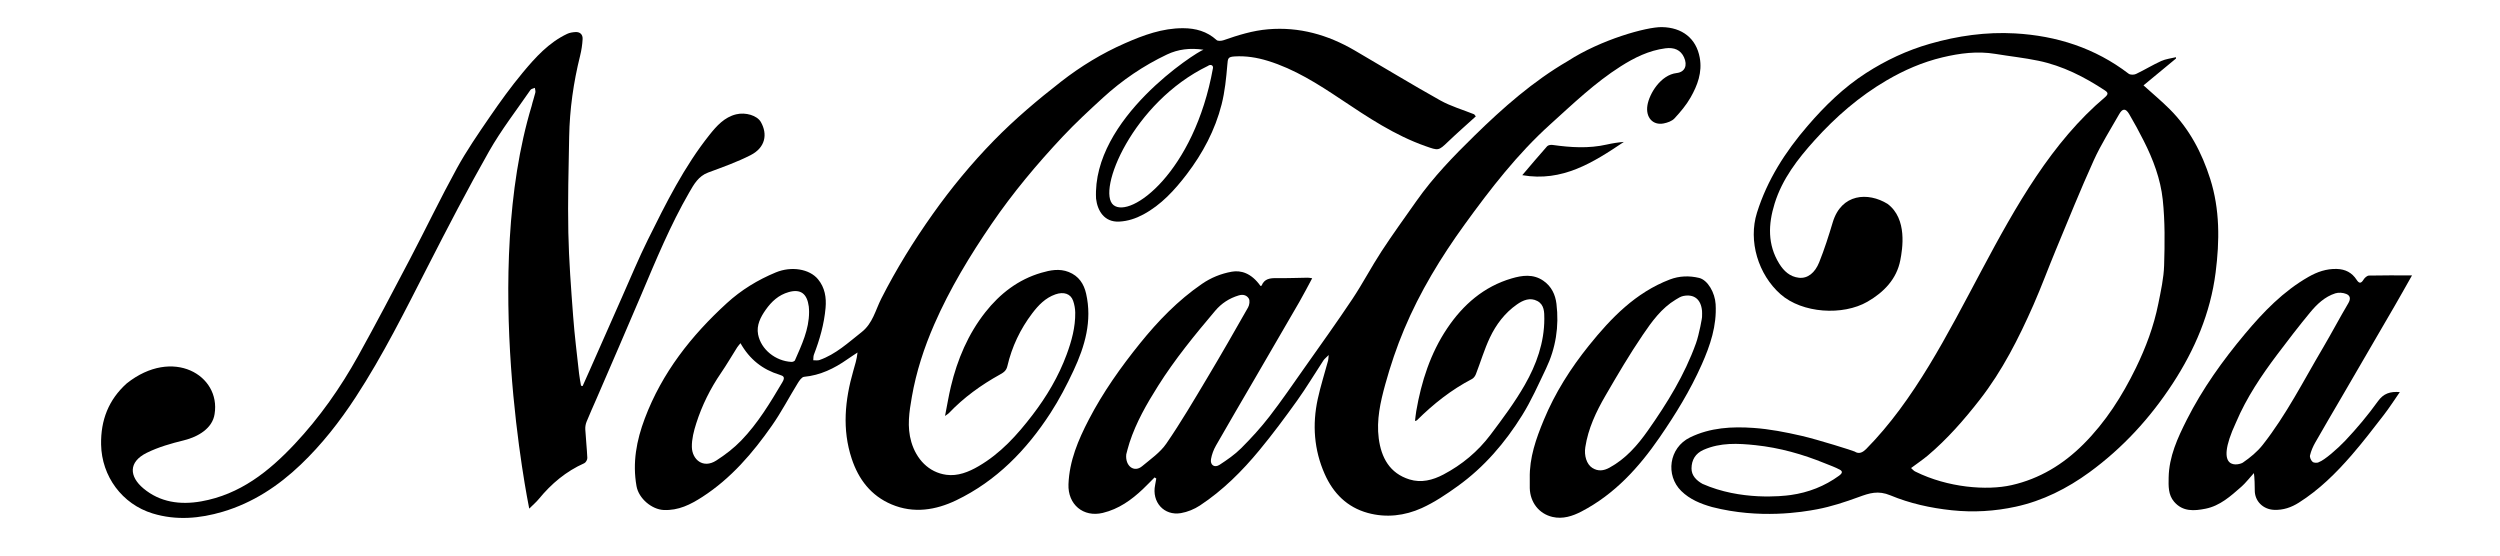 <?xml version="1.0" encoding="utf-8"?>
<!-- Generator: Adobe Illustrator 16.0.0, SVG Export Plug-In . SVG Version: 6.00 Build 0)  -->
<!DOCTYPE svg PUBLIC "-//W3C//DTD SVG 1.1//EN" "http://www.w3.org/Graphics/SVG/1.1/DTD/svg11.dtd">
<svg version="1.1" id="Layer_1" xmlns="http://www.w3.org/2000/svg" xmlns:xlink="http://www.w3.org/1999/xlink" x="0px" y="0px"
	 width="255.12px" height="56.69px" viewBox="0 0 255.12 56.69" enable-background="new 0 0 255.12 56.69" xml:space="preserve">
<g>
	<g>
		<path fill-rule="evenodd" clip-rule="evenodd" d="M150.604,11.875c-0.945,0.861-1.909,1.701-2.832,2.585
			c-0.984,0.945-0.986,0.915-2.295,0.455c-3.153-1.108-5.887-2.945-8.637-4.779c-2.35-1.566-4.729-3.089-7.473-3.93
			c-1.104-0.338-2.21-0.516-3.358-0.448c-0.708,0.042-0.707,0.189-0.764,0.873c-0.114,1.348-0.25,2.714-0.581,4.021
			c-0.665,2.625-1.93,4.997-3.565,7.139c-1.228,1.608-2.603,3.116-4.422,4.093c-0.756,0.405-1.563,0.685-2.463,0.73
			c-1.53,0.077-2.219-1.116-2.363-2.336c-0.424-8.199,10.25-14.979,10.96-15.204c-1.38-0.199-2.586-0.05-3.723,0.488
			c-2.402,1.14-4.583,2.626-6.542,4.419c-1.403,1.285-2.804,2.58-4.104,3.966c-2.622,2.792-5.083,5.731-7.246,8.894
			c-2.226,3.253-4.266,6.622-5.852,10.248c-1.043,2.386-1.846,4.851-2.292,7.411c-0.264,1.517-0.512,3.053-0.053,4.608
			c0.511,1.738,1.76,3.098,3.572,3.345c1.157,0.158,2.268-0.28,3.292-0.878c2.248-1.308,3.941-3.188,5.498-5.222
			c1.453-1.898,2.66-3.931,3.489-6.177c0.51-1.38,0.896-2.792,0.875-4.276c-0.006-0.403-0.083-0.821-0.214-1.202
			c-0.252-0.729-0.965-0.952-1.804-0.659c-1.028,0.36-1.739,1.105-2.368,1.933c-1.225,1.613-2.079,3.415-2.539,5.387
			c-0.107,0.464-0.37,0.646-0.752,0.858c-1.923,1.066-3.696,2.342-5.219,3.944c-0.066,0.069-0.156,0.117-0.391,0.289
			c0.22-1.114,0.374-2.074,0.601-3.018c0.661-2.755,1.75-5.333,3.51-7.567c1.495-1.896,3.363-3.346,5.719-4.03
			c0.899-0.261,1.833-0.454,2.788-0.079c1.033,0.408,1.554,1.215,1.78,2.214c0.63,2.776-0.121,5.36-1.281,7.84
			c-0.696,1.49-1.463,2.962-2.356,4.34c-2.448,3.775-5.525,6.94-9.624,8.908c-2.08,0.997-4.332,1.372-6.594,0.416
			c-2.106-0.891-3.37-2.562-4.065-4.661c-0.993-2.994-0.695-5.994,0.161-8.969c0.168-0.586,0.357-1.165,0.431-1.869
			c-0.347,0.23-0.7,0.454-1.041,0.694c-1.333,0.935-2.755,1.628-4.413,1.786c-0.235,0.022-0.483,0.386-0.641,0.643
			c-0.888,1.439-1.67,2.95-2.638,4.332c-1.963,2.808-4.182,5.395-7.101,7.28c-1.203,0.776-2.436,1.408-3.96,1.334
			c-1.179-0.058-2.531-1.149-2.76-2.439c-0.424-2.39-0.001-4.654,0.848-6.905c1.76-4.662,4.736-8.441,8.362-11.756
			c1.471-1.346,3.162-2.382,5.01-3.146c1.584-0.654,3.43-0.358,4.304,0.702c0.702,0.852,0.864,1.866,0.77,2.919
			c-0.146,1.651-0.597,3.232-1.191,4.776c-0.066,0.172-0.045,0.378-0.064,0.569c0.209-0.004,0.438,0.046,0.625-0.019
			c1.677-0.587,2.947-1.783,4.311-2.854c1.137-0.892,1.412-2.25,2.008-3.423c1.525-3.004,3.289-5.855,5.234-8.599
			c1.892-2.669,3.967-5.186,6.258-7.531c2.132-2.181,4.447-4.135,6.852-6.007c2.021-1.574,4.18-2.886,6.512-3.911
			c1.891-0.832,3.828-1.548,5.94-1.541c1.272,0.004,2.439,0.317,3.416,1.208c0.136,0.124,0.5,0.093,0.717,0.017
			c1.479-0.517,2.964-0.981,4.542-1.114c3.184-0.268,6.094,0.563,8.816,2.147c2.922,1.7,5.806,3.463,8.756,5.111
			c1.08,0.603,2.301,0.952,3.456,1.417C150.49,11.737,150.547,11.806,150.604,11.875z M123.781,6.949
			c0.045-0.285-0.236-0.427-0.519-0.22c-7.686,3.726-11.378,12.783-9.636,14.196C115.37,22.34,121.867,17.596,123.781,6.949z
			 M75.565,35.022c-0.146,0.183-0.259,0.301-0.345,0.437c-0.55,0.868-1.065,1.759-1.645,2.606c-1.09,1.592-1.939,3.305-2.524,5.136
			c-0.247,0.776-0.464,1.609-0.448,2.412c0.026,1.283,1.146,2.245,2.49,1.384c0.912-0.584,1.795-1.264,2.546-2.041
			c1.7-1.758,2.953-3.848,4.196-5.944c0.314-0.53,0.125-0.644-0.281-0.769C77.819,37.713,76.498,36.672,75.565,35.022z
			 M82.565,31.84c-0.009-0.186-0.003-0.374-0.029-0.558c-0.174-1.303-0.818-1.821-2.046-1.476c-1.042,0.294-1.761,0.972-2.35,1.805
			c-0.525,0.744-0.96,1.582-0.778,2.519c0.299,1.54,1.785,2.72,3.41,2.802c0.117,0.006,0.31-0.069,0.35-0.158
			C81.813,35.191,82.566,33.625,82.565,31.84z"/>
		<path fill-rule="evenodd" clip-rule="evenodd" d="M222.057,5.97c-1.121,0.927-2.242,1.854-3.316,2.743
			c0.934,0.843,1.838,1.597,2.668,2.424c2.004,1.997,3.289,4.448,4.135,7.106c0.995,3.127,0.969,6.339,0.555,9.573
			c-0.531,4.141-2.123,7.864-4.375,11.316c-2.291,3.514-5.096,6.578-8.499,9.061c-2.274,1.659-4.768,2.914-7.519,3.514
			c-2.137,0.465-4.308,0.598-6.525,0.365c-2.178-0.229-4.296-0.702-6.267-1.522c-1.255-0.523-2.144-0.229-3.229,0.17
			c-1.389,0.508-2.812,0.979-4.26,1.252c-1.474,0.28-5.842,1.017-10.706-0.229c-1.149-0.323-2.27-0.773-3.151-1.64
			c-1.617-1.588-1.274-4.406,0.899-5.466c2.069-1.009,4.278-1.123,6.489-0.968c1.637,0.114,3.27,0.435,4.872,0.803
			c1.718,0.396,5.327,1.537,5.43,1.605c0.476,0.308,0.845,0.066,1.171-0.245c9.814-9.932,13.492-26.74,24.415-35.939
			c0.308-0.285,0.291-0.444-0.034-0.66c-2.098-1.387-4.318-2.517-6.793-3.033c-1.451-0.303-2.932-0.457-4.393-0.7
			c-1.834-0.303-3.621-0.072-5.407,0.355c-2.024,0.484-3.907,1.303-5.693,2.349c-2.777,1.625-5.183,3.712-7.331,6.092
			c-1.733,1.921-3.316,3.956-4.098,6.482c-0.652,2.106-0.736,4.186,0.48,6.14c0.459,0.736,1.078,1.324,2.002,1.426
			c0.903,0.099,1.641-0.514,2.066-1.572c0.535-1.332,0.973-2.707,1.385-4.084c0.884-2.943,3.607-3.109,5.596-1.882
			c2.051,1.534,1.514,4.625,1.301,5.739c-0.372,1.938-1.686,3.28-3.354,4.244c-2.514,1.449-6.657,1.187-8.868-0.763
			c-2.275-2.008-3.32-5.421-2.405-8.329c1.052-3.342,2.886-6.203,5.154-8.838c1.769-2.056,3.686-3.931,5.967-5.4
			c2.026-1.304,4.185-2.321,6.519-2.99c2.849-0.817,5.744-1.226,8.688-1.061c4.248,0.239,8.172,1.491,11.598,4.114
			c0.166,0.126,0.545,0.126,0.75,0.028c0.872-0.414,1.697-0.924,2.574-1.323c0.464-0.211,0.999-0.265,1.502-0.39
			C222.051,5.881,222.053,5.926,222.057,5.97z M195.021,47.762c0.133,0.11,0.275,0.305,0.465,0.376
			c3.277,1.62,7.25,1.947,9.805,1.366c2.844-0.646,5.256-2.112,7.314-4.168c2.267-2.263,3.959-4.926,5.355-7.784
			c1.021-2.094,1.836-4.273,2.293-6.564c0.259-1.294,0.553-2.603,0.591-3.913c0.067-2.231,0.095-4.483-0.14-6.698
			c-0.224-2.106-0.982-4.119-1.949-6.023c-0.466-0.919-0.955-1.829-1.479-2.716c-0.357-0.605-0.68-0.589-1.025,0.022
			c-0.881,1.558-1.852,3.078-2.589,4.704c-1.366,3.013-2.601,6.087-3.871,9.142c-0.773,1.86-1.466,3.755-2.278,5.598
			c-1.507,3.416-3.182,6.735-5.498,9.704c-1.599,2.05-3.297,3.992-5.283,5.672C196.217,46.913,195.652,47.29,195.021,47.762z
			 M182.738,50.516c1.809-0.255,3.462-0.9,4.943-1.977c0.259-0.189,0.43-0.413,0.076-0.605c-0.484-0.263-1.013-0.443-1.525-0.653
			c-2.279-0.93-4.627-1.592-7.086-1.852c-1.799-0.189-3.57-0.28-5.29,0.47c-0.857,0.374-1.231,1.055-1.24,1.895
			c-0.009,0.727,0.493,1.235,1.124,1.585C177.623,51.098,181.859,50.641,182.738,50.516z"/>
		<path fill-rule="evenodd" clip-rule="evenodd" d="M117.823,48.719c-0.394,0.396-0.781,0.799-1.186,1.185
			c-1.18,1.12-2.476,2.044-4.096,2.435c-1.999,0.482-3.583-0.866-3.506-2.922c0.091-2.398,0.998-4.523,2.075-6.598
			c1.451-2.793,3.265-5.351,5.233-7.79c1.836-2.277,3.868-4.375,6.295-6.046c0.931-0.643,1.961-1.063,3.071-1.258
			c0.903-0.158,1.973,0.117,2.919,1.453c0.039-0.008,0.104-0.008,0.113-0.029c0.29-0.719,0.878-0.776,1.545-0.767
			c1.059,0.015,2.117-0.03,3.175-0.044c0.116-0.001,0.232,0.029,0.444,0.057c-0.458,0.848-0.866,1.646-1.313,2.421
			c-1.502,2.603-3.017,5.199-4.528,7.797c-1.327,2.282-2.668,4.559-3.977,6.853c-0.241,0.422-0.423,0.904-0.506,1.381
			c-0.107,0.61,0.357,0.926,0.879,0.581c0.769-0.503,1.544-1.036,2.191-1.682c1.023-1.021,2.007-2.098,2.891-3.241
			c1.26-1.632,2.425-3.338,3.613-5.023c1.631-2.315,3.285-4.615,4.855-6.971c1.051-1.578,1.931-3.27,2.967-4.857
			c1.138-1.741,2.362-3.426,3.558-5.128c1.724-2.455,3.806-4.601,5.939-6.687c2.916-2.853,5.979-5.552,9.521-7.611
			c3.379-2.192,8.043-3.49,9.6-3.462c2.066,0.037,3.499,1.144,3.859,3.117c0.274,1.504-0.229,2.822-0.934,4.064
			c-0.439,0.774-1.035,1.477-1.643,2.135c-0.256,0.277-0.711,0.437-1.102,0.514c-1.101,0.217-1.859-0.609-1.66-1.845
			c0.191-1.187,1.35-3.108,2.982-3.297c0.85-0.098,1.129-0.785,0.752-1.608c-0.34-0.745-0.99-1.037-1.909-0.915
			c-1.677,0.221-3.147,0.948-4.546,1.836c-2.636,1.674-4.877,3.833-7.184,5.914c-3.363,3.031-6.115,6.594-8.748,10.229
			c-2.414,3.334-4.564,6.867-6.166,10.681c-0.77,1.829-1.408,3.726-1.936,5.641c-0.492,1.786-0.908,3.629-0.663,5.506
			c0.255,1.957,1.114,3.562,3.142,4.189c1.2,0.371,2.367,0.071,3.459-0.504c1.898-1,3.521-2.354,4.807-4.061
			c1.238-1.643,2.48-3.306,3.498-5.089c1.179-2.063,1.992-4.308,1.991-6.745c0-0.676,0.002-1.433-0.71-1.81
			c-0.75-0.396-1.462-0.085-2.087,0.351c-1.231,0.86-2.123,2.044-2.755,3.374c-0.568,1.199-0.946,2.487-1.428,3.729
			c-0.074,0.192-0.223,0.408-0.396,0.499c-2.109,1.097-3.947,2.551-5.626,4.22c-0.026,0.026-0.075,0.028-0.196,0.07
			c0.045-0.36,0.074-0.688,0.129-1.012c0.52-3.015,1.445-5.894,3.158-8.445c1.617-2.407,3.742-4.266,6.584-5.095
			c1.057-0.31,2.188-0.48,3.23,0.241c0.836,0.579,1.221,1.421,1.335,2.353c0.28,2.298-0.067,4.524-1.07,6.618
			c-0.771,1.608-1.495,3.256-2.435,4.763c-1.739,2.792-3.867,5.279-6.557,7.212c-1.168,0.841-2.385,1.662-3.689,2.253
			c-1.735,0.783-3.618,1.01-5.498,0.496c-2.119-0.58-3.536-2.015-4.403-3.975c-1.089-2.457-1.275-5.035-0.71-7.647
			c0.287-1.323,0.703-2.618,1.057-3.928c0.031-0.112,0.026-0.235,0.06-0.567c-0.268,0.272-0.437,0.396-0.544,0.562
			c-0.891,1.356-1.722,2.755-2.666,4.074c-1.236,1.727-2.506,3.437-3.858,5.073c-1.77,2.145-3.737,4.106-6.071,5.646
			c-0.572,0.377-1.264,0.662-1.938,0.778c-1.729,0.296-2.997-1.135-2.634-2.875c0.045-0.217,0.079-0.436,0.118-0.654
			C117.938,48.794,117.881,48.756,117.823,48.719z M114.932,46.365c-0.125,1.202,0.804,1.889,1.612,1.217
			c0.871-0.726,1.853-1.405,2.478-2.315c1.494-2.172,2.83-4.455,4.185-6.72c1.418-2.372,2.793-4.771,4.157-7.176
			c0.14-0.246,0.202-0.685,0.075-0.9c-0.191-0.322-0.551-0.467-1.025-0.326c-0.969,0.289-1.765,0.813-2.402,1.564
			c-2.08,2.46-4.121,4.951-5.841,7.685c-1.154,1.833-2.23,3.705-2.906,5.776C115.111,45.639,114.999,46.121,114.932,46.365z"/>
		<path fill-rule="evenodd" clip-rule="evenodd" d="M59.455,39.398c0.236-0.527,0.475-1.055,0.708-1.584
			c1.115-2.521,2.224-5.044,3.343-7.563c0.862-1.94,1.674-3.906,2.617-5.806c1.843-3.712,3.691-7.436,6.292-10.698
			c0.711-0.892,1.507-1.789,2.71-2.081c0.958-0.233,2.137,0.112,2.521,0.788c0.701,1.234,0.469,2.603-1.045,3.377
			c-1.387,0.707-2.87,1.233-4.335,1.775c-0.992,0.367-1.453,1.203-1.918,2.009c-1.942,3.357-3.414,6.939-4.924,10.502
			c-1.501,3.54-3.039,7.064-4.562,10.596c-0.334,0.773-0.688,1.54-1.003,2.323c-0.098,0.242-0.145,0.527-0.13,0.788
			c0.055,0.97,0.164,1.938,0.207,2.91c0.007,0.18-0.155,0.466-0.313,0.536c-1.856,0.826-3.357,2.089-4.635,3.647
			c-0.27,0.329-0.601,0.607-0.981,0.985c-0.145-0.756-4.893-24.1,0.245-41.084c0.105-0.461,0.271-0.909,0.379-1.37
			c0.035-0.149-0.03-0.322-0.05-0.483c-0.152,0.069-0.369,0.094-0.45,0.212c-1.428,2.077-2.984,4.082-4.225,6.267
			c-2.185,3.845-4.222,7.777-6.237,11.716c-2.321,4.536-4.585,9.099-7.376,13.374c-1.625,2.489-3.445,4.814-5.596,6.87
			c-2.297,2.196-4.909,3.912-7.967,4.818c-2.344,0.694-4.745,0.909-7.15,0.174c-3.119-0.952-5.205-3.795-5.263-7.037
			c-0.044-2.485,0.761-4.567,2.615-6.234c4.713-3.741,9.612-0.819,8.967,3.122c-0.209,1.444-1.652,2.322-3.131,2.685
			c-1.292,0.316-2.603,0.689-3.789,1.274c-1.917,0.947-1.778,2.435-0.344,3.635c1.687,1.412,3.749,1.703,5.907,1.32
			c3.947-0.701,6.896-3.044,9.533-5.853c2.542-2.709,4.668-5.737,6.469-8.979c1.82-3.279,3.564-6.601,5.306-9.922
			c1.605-3.063,3.1-6.184,4.763-9.214c0.997-1.817,2.182-3.537,3.357-5.251c1.063-1.549,2.166-3.08,3.366-4.523
			c1.293-1.557,2.66-3.075,4.546-3.966c0.251-0.119,0.553-0.164,0.834-0.182c0.483-0.032,0.763,0.26,0.739,0.712
			c-0.03,0.572-0.117,1.15-0.256,1.707c-0.677,2.714-1.067,5.469-1.117,8.265c-0.059,3.257-0.151,6.519-0.085,9.776
			c0.058,2.857,0.28,5.714,0.493,8.568c0.144,1.94,0.391,3.874,0.601,5.81c0.045,0.419,0.132,0.832,0.2,1.248
			C59.343,39.371,59.399,39.385,59.455,39.398z"/>
		<path fill-rule="evenodd" clip-rule="evenodd" d="M246.141,28.104c-0.633,1.116-1.182,2.102-1.747,3.076
			c-1.819,3.136-3.643,6.269-5.467,9.401c-0.891,1.53-1.794,3.052-2.668,4.592c-0.229,0.403-0.419,0.845-0.526,1.295
			c-0.047,0.198,0.1,0.527,0.268,0.666c0.137,0.111,0.508,0.125,0.65,0.018c0.544-0.183,1.896-1.357,2.682-2.189
			c1.192-1.263,2.316-2.605,3.33-4.016c0.578-0.803,1.244-1.01,2.235-0.937c-0.565,0.813-1.066,1.599-1.634,2.334
			c-1.072,1.388-2.141,2.783-3.289,4.107c-1.592,1.834-3.316,3.538-5.387,4.846c-0.768,0.483-1.582,0.769-2.516,0.732
			c-1.127-0.043-1.998-0.893-1.977-2.022c0.005-0.291-0.021-1.351-0.088-1.73c-0.51,0.561-0.859,1.024-1.285,1.398
			c-1.087,0.952-2.172,1.943-3.652,2.237c-1.154,0.231-2.32,0.323-3.204-0.71c-0.616-0.719-0.574-1.604-0.559-2.472
			c0.038-2.148,0.918-4.044,1.855-5.902c1.603-3.168,3.661-6.042,5.934-8.756c1.88-2.243,3.903-4.348,6.483-5.819
			c0.891-0.509,1.832-0.838,2.885-0.808c0.875,0.024,1.551,0.374,2.024,1.105c0.255,0.393,0.452,0.403,0.71-0.018
			c0.113-0.187,0.361-0.407,0.553-0.411C243.158,28.088,244.565,28.104,246.141,28.104z M228.877,47.21
			c0.742-0.509,1.474-1.105,2.027-1.811c2.408-3.06,4.16-6.538,6.133-9.876c0.891-1.509,1.705-3.062,2.597-4.569
			c0.266-0.449,0.221-0.788-0.207-0.959c-0.331-0.132-0.775-0.167-1.11-0.061c-1.076,0.342-1.881,1.113-2.577,1.954
			c-1.146,1.389-2.245,2.815-3.327,4.254c-1.639,2.176-3.158,4.431-4.227,6.952C225.782,48.243,228.553,47.431,228.877,47.21z"/>
		<path fill-rule="evenodd" clip-rule="evenodd" d="M156.11,48.819c-0.046-2.114,0.641-4.052,1.433-5.965
			c1.146-2.768,2.739-5.272,4.605-7.594c2.27-2.822,4.765-5.405,8.261-6.741c0.973-0.37,1.987-0.396,2.981-0.158
			c0.883,0.211,1.618,1.513,1.686,2.679c0.129,2.204-0.547,4.198-1.427,6.178c-1.171,2.633-2.667,5.063-4.295,7.426
			c-2.119,3.075-4.59,5.791-7.958,7.548c-0.926,0.484-1.924,0.805-2.973,0.559c-1.388-0.327-2.273-1.5-2.313-2.934
			C156.102,49.483,156.11,49.152,156.11,48.819z M173.691,32.283c0-0.187,0.016-0.374-0.002-0.56
			c-0.109-1.176-0.803-1.739-1.914-1.518c-0.271,0.054-0.525,0.224-0.769,0.369c-1.461,0.878-2.439,2.242-3.36,3.597
			c-1.365,2.005-2.596,4.106-3.815,6.207c-0.952,1.639-1.761,3.35-2.054,5.261c-0.133,0.856,0.135,1.733,0.705,2.102
			c0.596,0.385,1.179,0.302,1.756-0.013c1.661-0.903,2.863-2.281,3.934-3.803c1.959-2.783,3.74-5.668,4.897-8.889
			C173.387,34.155,173.734,32.295,173.691,32.283z"/>
		<path fill-rule="evenodd" clip-rule="evenodd" d="M155.344,17.876c0.841-0.986,1.674-1.979,2.535-2.948
			c0.105-0.118,0.372-0.163,0.55-0.138c1.851,0.259,3.694,0.381,5.541-0.04c0.569-0.129,1.147-0.219,1.742-0.268
			C162.59,16.58,159.438,18.591,155.344,17.876z"/>
	</g>
</g>
</svg>
